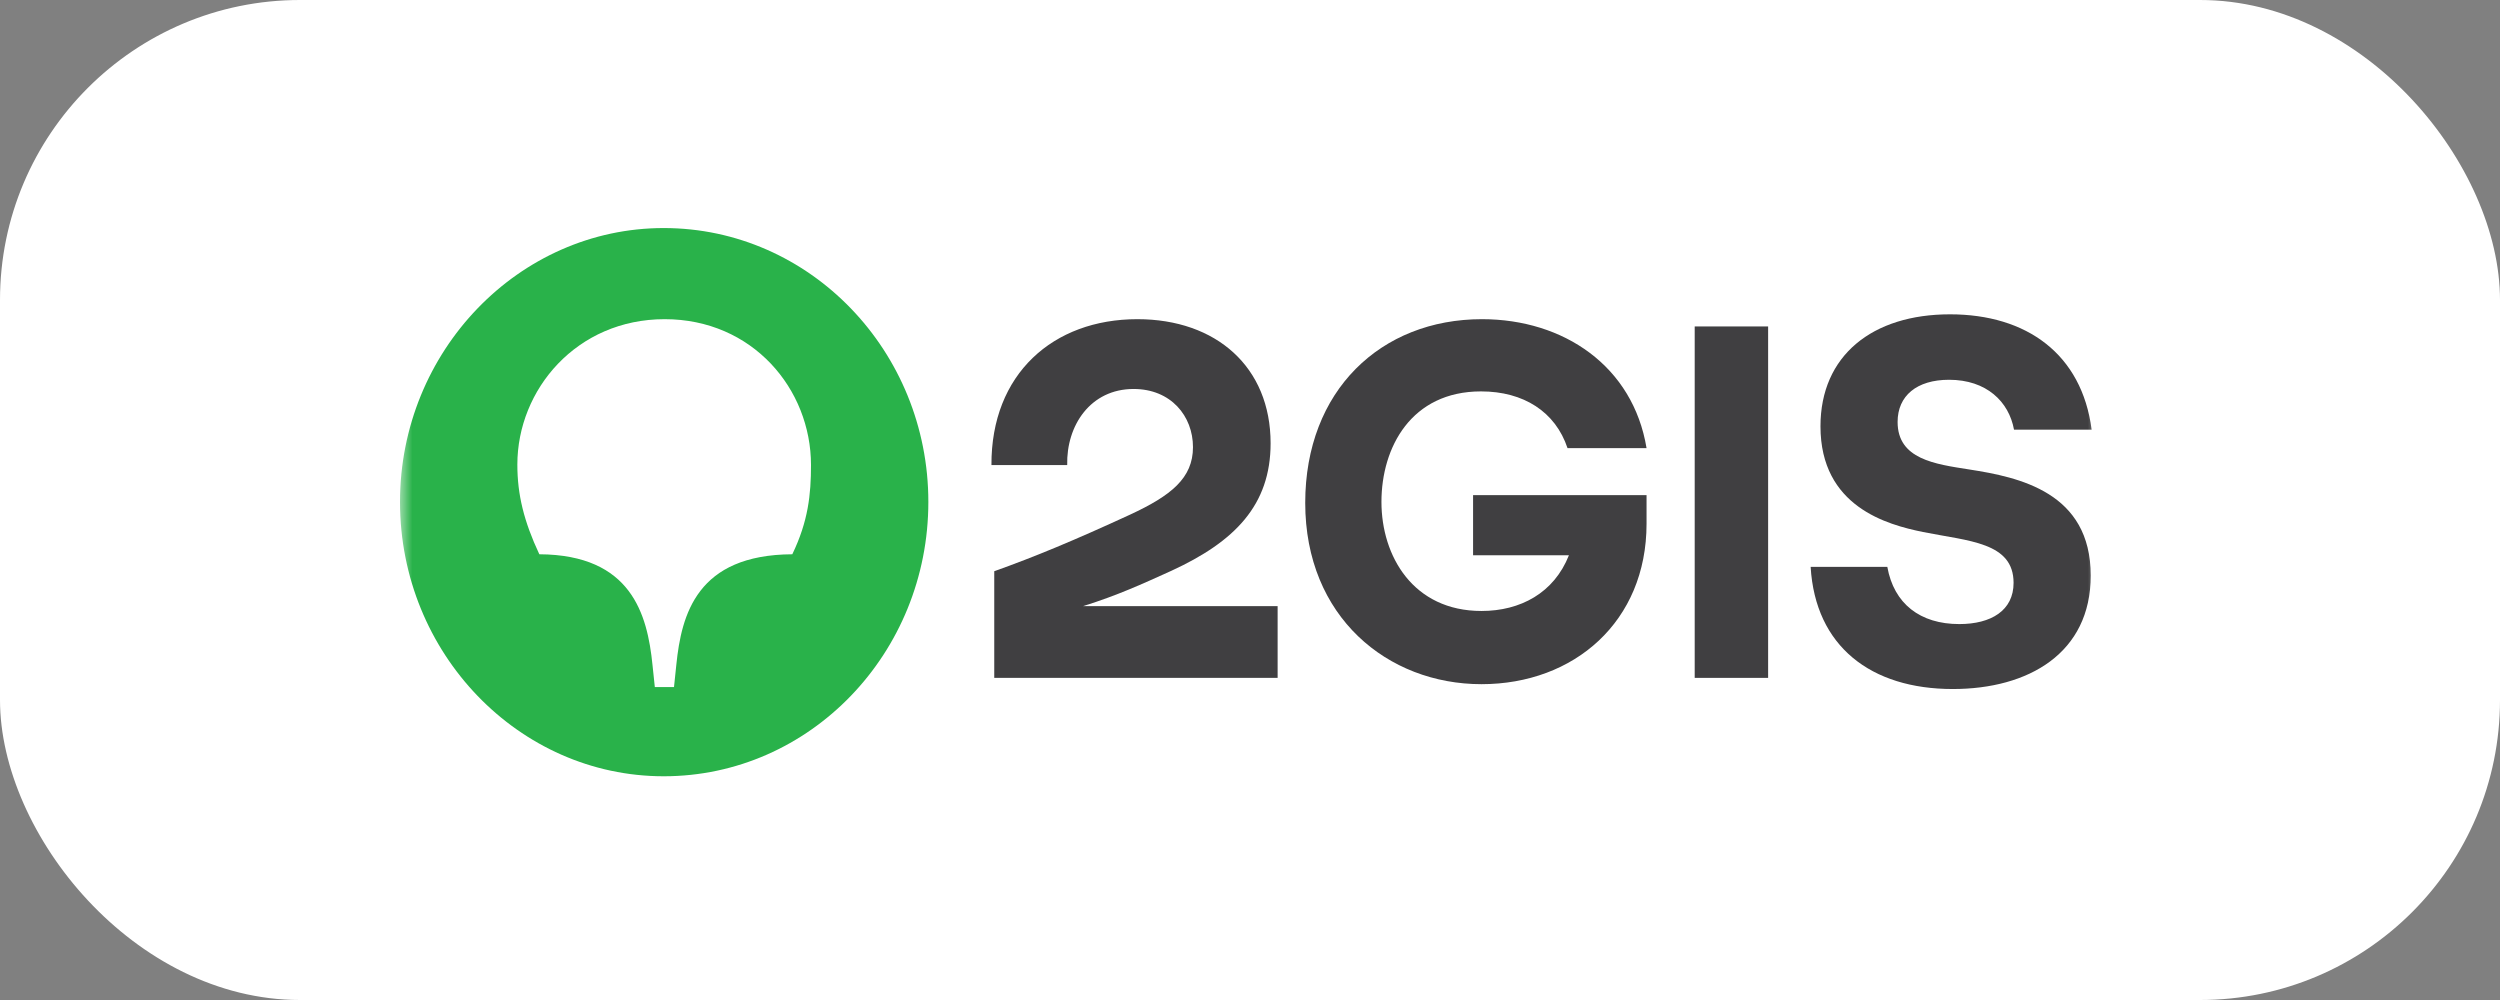 <?xml version="1.0" encoding="UTF-8"?> <svg xmlns="http://www.w3.org/2000/svg" width="100" height="40" viewBox="0 0 100 40" fill="none"><rect x="0" y="0" width="100" height="40" fill="#808080" stroke="none"/> <rect width="100" height="40" rx="12" fill="white"></rect> <mask id="mask0_812_135" style="mask-type:alpha" maskUnits="userSpaceOnUse" x="16" y="8" width="68" height="24"> <rect x="16" y="8" width="68" height="24" fill="#C4C4C4"></rect> </mask> <g mask="url(#mask0_812_135)"> <path d="M80.561 17.188H83.666C83.273 14.163 81.067 12.573 77.999 12.573C74.895 12.573 72.819 14.221 72.819 17.052C72.819 20.271 75.493 20.988 76.914 21.279C78.747 21.647 80.543 21.686 80.543 23.315C80.543 24.42 79.645 24.963 78.373 24.963C76.802 24.963 75.755 24.148 75.493 22.675H72.426C72.613 25.855 74.838 27.561 78.112 27.561C81.141 27.561 83.629 26.126 83.629 23.024C83.629 19.689 80.767 19.088 78.766 18.778C77.401 18.564 75.904 18.37 75.904 16.878C75.904 15.831 76.671 15.191 77.962 15.191C79.458 15.191 80.356 16.063 80.561 17.188V17.188Z" fill="#403F41"></path> <path d="M70.725 13.058H67.788V27.115H70.725V13.058Z" fill="#403F41"></path> <path d="M58.923 22.21H62.757C62.159 23.722 60.812 24.439 59.26 24.439C56.529 24.439 55.258 22.248 55.258 20.077C55.258 17.886 56.455 15.656 59.241 15.656C60.943 15.656 62.215 16.47 62.701 17.925L65.862 17.925C65.32 14.648 62.552 12.767 59.279 12.767C55.239 12.767 52.209 15.617 52.209 20.116C52.209 24.672 55.501 27.367 59.26 27.367C62.963 27.367 65.862 24.866 65.862 20.949V19.805H58.923V22.21V22.21Z" fill="#403F41"></path> <path d="M45.494 12.767C42.127 12.767 39.64 14.958 39.658 18.603H42.688C42.651 17.013 43.623 15.559 45.344 15.559C46.84 15.559 47.719 16.645 47.719 17.886C47.719 19.127 46.84 19.825 45.213 20.581C42.987 21.608 41.398 22.268 39.77 22.849V27.115H51.105V24.245H43.324C43.324 24.245 43.349 24.237 43.362 24.233C44.686 23.817 45.68 23.366 46.859 22.83C49.384 21.667 50.824 20.212 50.824 17.731C50.824 14.687 48.654 12.767 45.494 12.767V12.767Z" fill="#403F41"></path> <path d="M31.692 22.171C27.876 22.19 27.259 24.575 27.053 26.591L26.96 27.483H26.193L26.099 26.591C25.894 24.575 25.258 22.19 21.573 22.171C20.956 20.852 20.694 19.786 20.694 18.584C20.694 15.579 23.07 12.767 26.586 12.767C30.102 12.767 32.44 15.559 32.44 18.603C32.44 19.786 32.328 20.852 31.692 22.171ZM26.548 9.122C20.751 9.122 16 14.047 16 20.077C16 26.126 20.751 31.051 26.548 31.051C32.402 31.051 37.134 26.126 37.134 20.077C37.134 14.047 32.402 9.122 26.548 9.122Z" fill="#29B24A"></path> </g> </svg> 